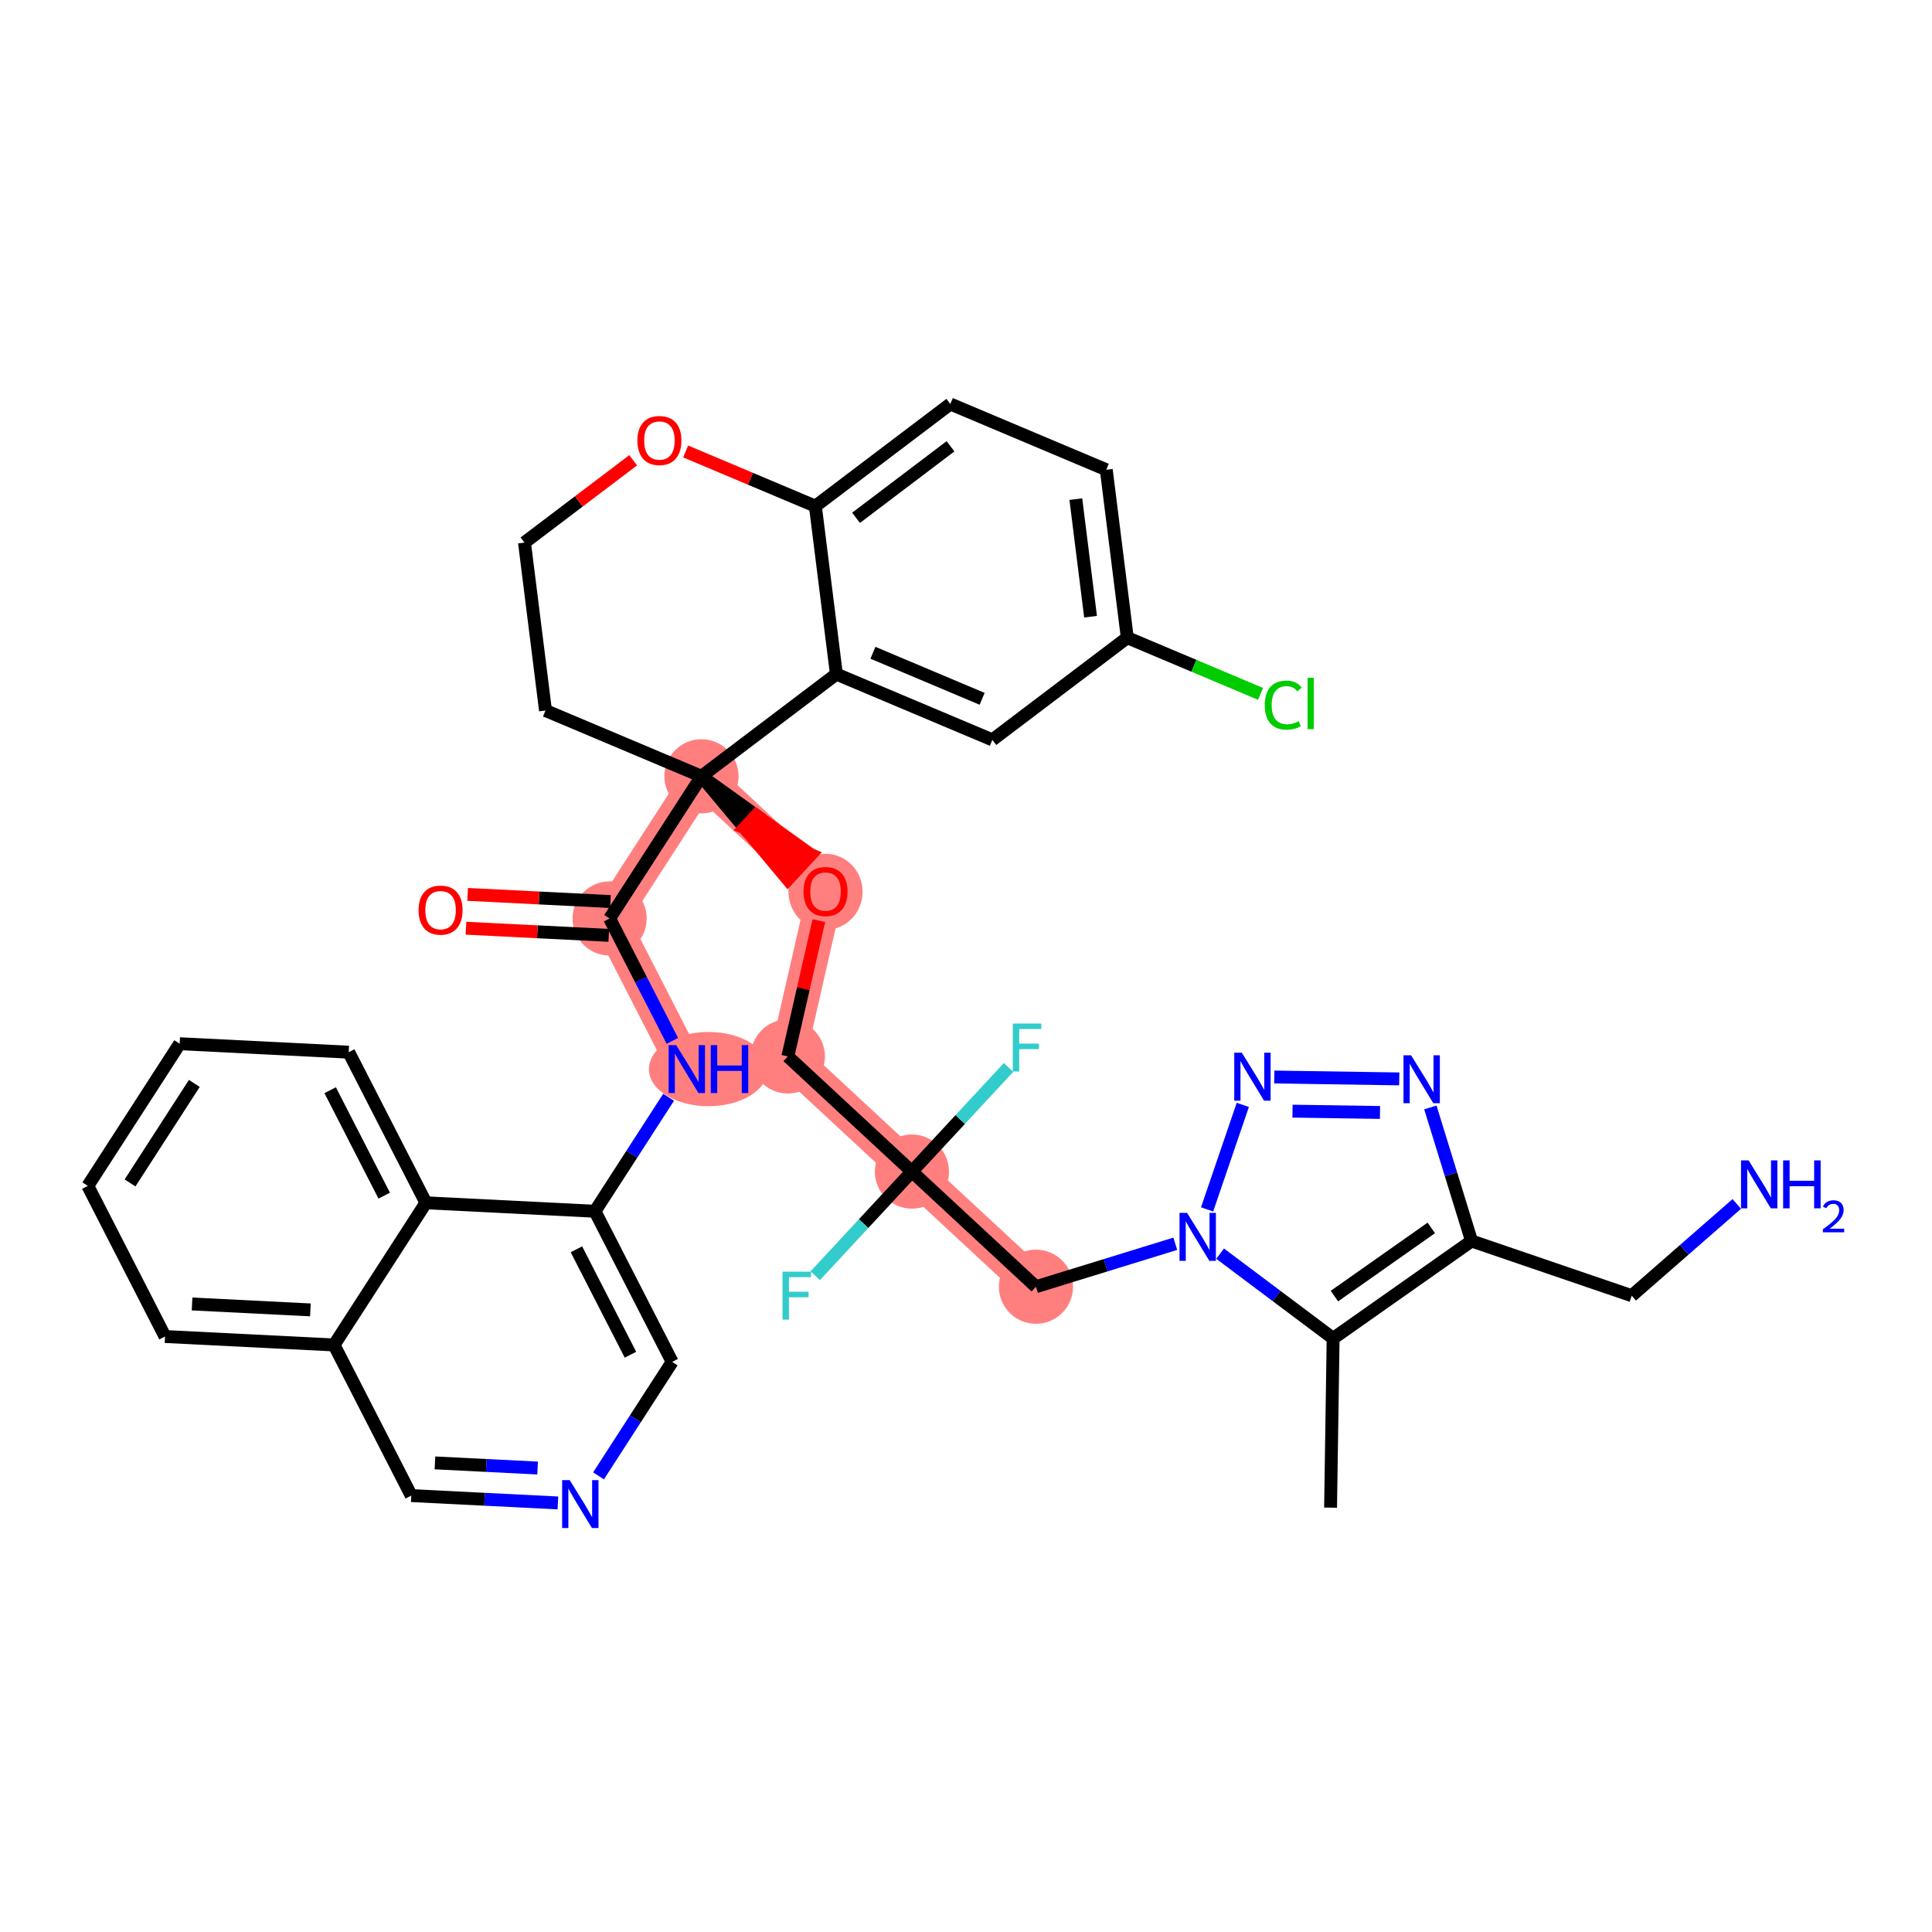 <?xml version='1.0' encoding='iso-8859-1'?>
<svg version='1.1' baseProfile='full'
              xmlns='http://www.w3.org/2000/svg'
                      xmlns:rdkit='http://www.rdkit.org/xml'
                      xmlns:xlink='http://www.w3.org/1999/xlink'
                  xml:space='preserve'
width='300px' height='300px' viewBox='0 0 300 300'>
<!-- END OF HEADER -->
<rect style='opacity:1.0;fill:#FFFFFF;stroke:none' width='300' height='300' x='0' y='0'> </rect>
<rect style='opacity:1.0;fill:#FFFFFF;stroke:none' width='300' height='300' x='0' y='0'> </rect>
<path d='M 160.864,199.802 L 141.599,181.923' style='fill:none;fill-rule:evenodd;stroke:#FF7F7F;stroke-width:5.6px;stroke-linecap:butt;stroke-linejoin:miter;stroke-opacity:1' />
<path d='M 141.599,181.923 L 122.335,164.044' style='fill:none;fill-rule:evenodd;stroke:#FF7F7F;stroke-width:5.6px;stroke-linecap:butt;stroke-linejoin:miter;stroke-opacity:1' />
<path d='M 122.335,164.044 L 128.187,138.421' style='fill:none;fill-rule:evenodd;stroke:#FF7F7F;stroke-width:5.6px;stroke-linecap:butt;stroke-linejoin:miter;stroke-opacity:1' />
<path d='M 128.187,138.421 L 108.923,120.542' style='fill:none;fill-rule:evenodd;stroke:#FF7F7F;stroke-width:5.6px;stroke-linecap:butt;stroke-linejoin:miter;stroke-opacity:1' />
<path d='M 108.923,120.542 L 94.66,142.618' style='fill:none;fill-rule:evenodd;stroke:#FF7F7F;stroke-width:5.6px;stroke-linecap:butt;stroke-linejoin:miter;stroke-opacity:1' />
<path d='M 94.66,142.618 L 106.648,166.007' style='fill:none;fill-rule:evenodd;stroke:#FF7F7F;stroke-width:5.6px;stroke-linecap:butt;stroke-linejoin:miter;stroke-opacity:1' />
<ellipse cx='160.864' cy='199.802' rx='5.257' ry='5.257'  style='fill:#FF7F7F;fill-rule:evenodd;stroke:#FF7F7F;stroke-width:1.0px;stroke-linecap:butt;stroke-linejoin:miter;stroke-opacity:1' />
<ellipse cx='141.599' cy='181.923' rx='5.257' ry='5.257'  style='fill:#FF7F7F;fill-rule:evenodd;stroke:#FF7F7F;stroke-width:1.0px;stroke-linecap:butt;stroke-linejoin:miter;stroke-opacity:1' />
<ellipse cx='122.335' cy='164.044' rx='5.257' ry='5.257'  style='fill:#FF7F7F;fill-rule:evenodd;stroke:#FF7F7F;stroke-width:1.0px;stroke-linecap:butt;stroke-linejoin:miter;stroke-opacity:1' />
<ellipse cx='128.187' cy='138.479' rx='5.257' ry='5.404'  style='fill:#FF7F7F;fill-rule:evenodd;stroke:#FF7F7F;stroke-width:1.0px;stroke-linecap:butt;stroke-linejoin:miter;stroke-opacity:1' />
<ellipse cx='108.923' cy='120.542' rx='5.257' ry='5.257'  style='fill:#FF7F7F;fill-rule:evenodd;stroke:#FF7F7F;stroke-width:1.0px;stroke-linecap:butt;stroke-linejoin:miter;stroke-opacity:1' />
<ellipse cx='94.66' cy='142.618' rx='5.257' ry='5.257'  style='fill:#FF7F7F;fill-rule:evenodd;stroke:#FF7F7F;stroke-width:1.0px;stroke-linecap:butt;stroke-linejoin:miter;stroke-opacity:1' />
<ellipse cx='110.007' cy='166.007' rx='8.742' ry='5.263'  style='fill:#FF7F7F;fill-rule:evenodd;stroke:#FF7F7F;stroke-width:1.0px;stroke-linecap:butt;stroke-linejoin:miter;stroke-opacity:1' />
<path class='bond-0 atom-0 atom-1' d='M 206.611,234.105 L 207.007,207.826' style='fill:none;fill-rule:evenodd;stroke:#000000;stroke-width:2.0px;stroke-linecap:butt;stroke-linejoin:miter;stroke-opacity:1' />
<path class='bond-1 atom-1 atom-2' d='M 207.007,207.826 L 228.501,192.7' style='fill:none;fill-rule:evenodd;stroke:#000000;stroke-width:2.0px;stroke-linecap:butt;stroke-linejoin:miter;stroke-opacity:1' />
<path class='bond-1 atom-1 atom-2' d='M 207.206,201.258 L 222.252,190.67' style='fill:none;fill-rule:evenodd;stroke:#000000;stroke-width:2.0px;stroke-linecap:butt;stroke-linejoin:miter;stroke-opacity:1' />
<path class='bond-37 atom-7 atom-1' d='M 189.459,194.667 L 198.233,201.246' style='fill:none;fill-rule:evenodd;stroke:#0000FF;stroke-width:2.0px;stroke-linecap:butt;stroke-linejoin:miter;stroke-opacity:1' />
<path class='bond-37 atom-7 atom-1' d='M 198.233,201.246 L 207.007,207.826' style='fill:none;fill-rule:evenodd;stroke:#000000;stroke-width:2.0px;stroke-linecap:butt;stroke-linejoin:miter;stroke-opacity:1' />
<path class='bond-2 atom-2 atom-3' d='M 228.501,192.7 L 253.372,201.197' style='fill:none;fill-rule:evenodd;stroke:#000000;stroke-width:2.0px;stroke-linecap:butt;stroke-linejoin:miter;stroke-opacity:1' />
<path class='bond-4 atom-2 atom-5' d='M 228.501,192.7 L 225.304,182.331' style='fill:none;fill-rule:evenodd;stroke:#000000;stroke-width:2.0px;stroke-linecap:butt;stroke-linejoin:miter;stroke-opacity:1' />
<path class='bond-4 atom-2 atom-5' d='M 225.304,182.331 L 222.107,171.962' style='fill:none;fill-rule:evenodd;stroke:#0000FF;stroke-width:2.0px;stroke-linecap:butt;stroke-linejoin:miter;stroke-opacity:1' />
<path class='bond-3 atom-3 atom-4' d='M 253.372,201.197 L 261.529,194.072' style='fill:none;fill-rule:evenodd;stroke:#000000;stroke-width:2.0px;stroke-linecap:butt;stroke-linejoin:miter;stroke-opacity:1' />
<path class='bond-3 atom-3 atom-4' d='M 261.529,194.072 L 269.687,186.947' style='fill:none;fill-rule:evenodd;stroke:#0000FF;stroke-width:2.0px;stroke-linecap:butt;stroke-linejoin:miter;stroke-opacity:1' />
<path class='bond-5 atom-5 atom-6' d='M 217.277,167.531 L 197.87,167.238' style='fill:none;fill-rule:evenodd;stroke:#0000FF;stroke-width:2.0px;stroke-linecap:butt;stroke-linejoin:miter;stroke-opacity:1' />
<path class='bond-5 atom-5 atom-6' d='M 214.287,172.743 L 200.702,172.538' style='fill:none;fill-rule:evenodd;stroke:#0000FF;stroke-width:2.0px;stroke-linecap:butt;stroke-linejoin:miter;stroke-opacity:1' />
<path class='bond-6 atom-6 atom-7' d='M 192.981,171.566 L 187.436,187.795' style='fill:none;fill-rule:evenodd;stroke:#0000FF;stroke-width:2.0px;stroke-linecap:butt;stroke-linejoin:miter;stroke-opacity:1' />
<path class='bond-7 atom-7 atom-8' d='M 182.5,193.131 L 171.682,196.466' style='fill:none;fill-rule:evenodd;stroke:#0000FF;stroke-width:2.0px;stroke-linecap:butt;stroke-linejoin:miter;stroke-opacity:1' />
<path class='bond-7 atom-7 atom-8' d='M 171.682,196.466 L 160.864,199.802' style='fill:none;fill-rule:evenodd;stroke:#000000;stroke-width:2.0px;stroke-linecap:butt;stroke-linejoin:miter;stroke-opacity:1' />
<path class='bond-8 atom-8 atom-9' d='M 160.864,199.802 L 141.599,181.923' style='fill:none;fill-rule:evenodd;stroke:#000000;stroke-width:2.0px;stroke-linecap:butt;stroke-linejoin:miter;stroke-opacity:1' />
<path class='bond-9 atom-9 atom-10' d='M 141.599,181.923 L 149.104,173.837' style='fill:none;fill-rule:evenodd;stroke:#000000;stroke-width:2.0px;stroke-linecap:butt;stroke-linejoin:miter;stroke-opacity:1' />
<path class='bond-9 atom-9 atom-10' d='M 149.104,173.837 L 156.609,165.751' style='fill:none;fill-rule:evenodd;stroke:#33CCCC;stroke-width:2.0px;stroke-linecap:butt;stroke-linejoin:miter;stroke-opacity:1' />
<path class='bond-10 atom-9 atom-11' d='M 141.599,181.923 L 134.095,190.009' style='fill:none;fill-rule:evenodd;stroke:#000000;stroke-width:2.0px;stroke-linecap:butt;stroke-linejoin:miter;stroke-opacity:1' />
<path class='bond-10 atom-9 atom-11' d='M 134.095,190.009 L 126.59,198.095' style='fill:none;fill-rule:evenodd;stroke:#33CCCC;stroke-width:2.0px;stroke-linecap:butt;stroke-linejoin:miter;stroke-opacity:1' />
<path class='bond-11 atom-9 atom-12' d='M 141.599,181.923 L 122.335,164.044' style='fill:none;fill-rule:evenodd;stroke:#000000;stroke-width:2.0px;stroke-linecap:butt;stroke-linejoin:miter;stroke-opacity:1' />
<path class='bond-12 atom-12 atom-13' d='M 122.335,164.044 L 124.743,153.5' style='fill:none;fill-rule:evenodd;stroke:#000000;stroke-width:2.0px;stroke-linecap:butt;stroke-linejoin:miter;stroke-opacity:1' />
<path class='bond-12 atom-12 atom-13' d='M 124.743,153.5 L 127.151,142.957' style='fill:none;fill-rule:evenodd;stroke:#FF0000;stroke-width:2.0px;stroke-linecap:butt;stroke-linejoin:miter;stroke-opacity:1' />
<path class='bond-13 atom-14 atom-13' d='M 108.923,120.542 L 115.624,128.554 L 117.412,126.628 Z' style='fill:#000000;fill-rule:evenodd;fill-opacity:1;stroke:#000000;stroke-width:2.0px;stroke-linecap:butt;stroke-linejoin:miter;stroke-opacity:1;' />
<path class='bond-13 atom-14 atom-13' d='M 115.624,128.554 L 125.901,132.713 L 122.325,136.566 Z' style='fill:#FF0000;fill-rule:evenodd;fill-opacity:1;stroke:#FF0000;stroke-width:2.0px;stroke-linecap:butt;stroke-linejoin:miter;stroke-opacity:1;' />
<path class='bond-13 atom-14 atom-13' d='M 115.624,128.554 L 117.412,126.628 L 125.901,132.713 Z' style='fill:#FF0000;fill-rule:evenodd;fill-opacity:1;stroke:#FF0000;stroke-width:2.0px;stroke-linecap:butt;stroke-linejoin:miter;stroke-opacity:1;' />
<path class='bond-14 atom-14 atom-15' d='M 108.923,120.542 L 94.66,142.618' style='fill:none;fill-rule:evenodd;stroke:#000000;stroke-width:2.0px;stroke-linecap:butt;stroke-linejoin:miter;stroke-opacity:1' />
<path class='bond-27 atom-14 atom-28' d='M 108.923,120.542 L 84.705,110.329' style='fill:none;fill-rule:evenodd;stroke:#000000;stroke-width:2.0px;stroke-linecap:butt;stroke-linejoin:miter;stroke-opacity:1' />
<path class='bond-38 atom-37 atom-14' d='M 129.875,104.675 L 108.923,120.542' style='fill:none;fill-rule:evenodd;stroke:#000000;stroke-width:2.0px;stroke-linecap:butt;stroke-linejoin:miter;stroke-opacity:1' />
<path class='bond-15 atom-15 atom-16' d='M 94.792,139.993 L 83.704,139.438' style='fill:none;fill-rule:evenodd;stroke:#000000;stroke-width:2.0px;stroke-linecap:butt;stroke-linejoin:miter;stroke-opacity:1' />
<path class='bond-15 atom-15 atom-16' d='M 83.704,139.438 L 72.616,138.883' style='fill:none;fill-rule:evenodd;stroke:#FF0000;stroke-width:2.0px;stroke-linecap:butt;stroke-linejoin:miter;stroke-opacity:1' />
<path class='bond-15 atom-15 atom-16' d='M 94.529,145.243 L 83.441,144.688' style='fill:none;fill-rule:evenodd;stroke:#000000;stroke-width:2.0px;stroke-linecap:butt;stroke-linejoin:miter;stroke-opacity:1' />
<path class='bond-15 atom-15 atom-16' d='M 83.441,144.688 L 72.353,144.133' style='fill:none;fill-rule:evenodd;stroke:#FF0000;stroke-width:2.0px;stroke-linecap:butt;stroke-linejoin:miter;stroke-opacity:1' />
<path class='bond-16 atom-15 atom-17' d='M 94.66,142.618 L 99.532,152.123' style='fill:none;fill-rule:evenodd;stroke:#000000;stroke-width:2.0px;stroke-linecap:butt;stroke-linejoin:miter;stroke-opacity:1' />
<path class='bond-16 atom-15 atom-17' d='M 99.532,152.123 L 104.404,161.629' style='fill:none;fill-rule:evenodd;stroke:#0000FF;stroke-width:2.0px;stroke-linecap:butt;stroke-linejoin:miter;stroke-opacity:1' />
<path class='bond-17 atom-17 atom-18' d='M 103.819,170.386 L 98.102,179.235' style='fill:none;fill-rule:evenodd;stroke:#0000FF;stroke-width:2.0px;stroke-linecap:butt;stroke-linejoin:miter;stroke-opacity:1' />
<path class='bond-17 atom-17 atom-18' d='M 98.102,179.235 L 92.385,188.084' style='fill:none;fill-rule:evenodd;stroke:#000000;stroke-width:2.0px;stroke-linecap:butt;stroke-linejoin:miter;stroke-opacity:1' />
<path class='bond-18 atom-18 atom-19' d='M 92.385,188.084 L 104.373,211.473' style='fill:none;fill-rule:evenodd;stroke:#000000;stroke-width:2.0px;stroke-linecap:butt;stroke-linejoin:miter;stroke-opacity:1' />
<path class='bond-18 atom-18 atom-19' d='M 89.506,193.99 L 97.897,210.362' style='fill:none;fill-rule:evenodd;stroke:#000000;stroke-width:2.0px;stroke-linecap:butt;stroke-linejoin:miter;stroke-opacity:1' />
<path class='bond-39 atom-27 atom-18' d='M 66.136,186.77 L 92.385,188.084' style='fill:none;fill-rule:evenodd;stroke:#000000;stroke-width:2.0px;stroke-linecap:butt;stroke-linejoin:miter;stroke-opacity:1' />
<path class='bond-19 atom-19 atom-20' d='M 104.373,211.473 L 98.656,220.322' style='fill:none;fill-rule:evenodd;stroke:#000000;stroke-width:2.0px;stroke-linecap:butt;stroke-linejoin:miter;stroke-opacity:1' />
<path class='bond-19 atom-19 atom-20' d='M 98.656,220.322 L 92.939,229.171' style='fill:none;fill-rule:evenodd;stroke:#0000FF;stroke-width:2.0px;stroke-linecap:butt;stroke-linejoin:miter;stroke-opacity:1' />
<path class='bond-20 atom-20 atom-21' d='M 86.631,233.375 L 75.246,232.806' style='fill:none;fill-rule:evenodd;stroke:#0000FF;stroke-width:2.0px;stroke-linecap:butt;stroke-linejoin:miter;stroke-opacity:1' />
<path class='bond-20 atom-20 atom-21' d='M 75.246,232.806 L 63.861,232.236' style='fill:none;fill-rule:evenodd;stroke:#000000;stroke-width:2.0px;stroke-linecap:butt;stroke-linejoin:miter;stroke-opacity:1' />
<path class='bond-20 atom-20 atom-21' d='M 83.478,227.955 L 75.509,227.556' style='fill:none;fill-rule:evenodd;stroke:#0000FF;stroke-width:2.0px;stroke-linecap:butt;stroke-linejoin:miter;stroke-opacity:1' />
<path class='bond-20 atom-20 atom-21' d='M 75.509,227.556 L 67.539,227.157' style='fill:none;fill-rule:evenodd;stroke:#000000;stroke-width:2.0px;stroke-linecap:butt;stroke-linejoin:miter;stroke-opacity:1' />
<path class='bond-21 atom-21 atom-22' d='M 63.861,232.236 L 51.873,208.847' style='fill:none;fill-rule:evenodd;stroke:#000000;stroke-width:2.0px;stroke-linecap:butt;stroke-linejoin:miter;stroke-opacity:1' />
<path class='bond-22 atom-22 atom-23' d='M 51.873,208.847 L 25.624,207.533' style='fill:none;fill-rule:evenodd;stroke:#000000;stroke-width:2.0px;stroke-linecap:butt;stroke-linejoin:miter;stroke-opacity:1' />
<path class='bond-22 atom-22 atom-23' d='M 48.199,203.4 L 29.824,202.48' style='fill:none;fill-rule:evenodd;stroke:#000000;stroke-width:2.0px;stroke-linecap:butt;stroke-linejoin:miter;stroke-opacity:1' />
<path class='bond-41 atom-27 atom-22' d='M 66.136,186.77 L 51.873,208.847' style='fill:none;fill-rule:evenodd;stroke:#000000;stroke-width:2.0px;stroke-linecap:butt;stroke-linejoin:miter;stroke-opacity:1' />
<path class='bond-23 atom-23 atom-24' d='M 25.624,207.533 L 13.636,184.144' style='fill:none;fill-rule:evenodd;stroke:#000000;stroke-width:2.0px;stroke-linecap:butt;stroke-linejoin:miter;stroke-opacity:1' />
<path class='bond-24 atom-24 atom-25' d='M 13.636,184.144 L 27.899,162.067' style='fill:none;fill-rule:evenodd;stroke:#000000;stroke-width:2.0px;stroke-linecap:butt;stroke-linejoin:miter;stroke-opacity:1' />
<path class='bond-24 atom-24 atom-25' d='M 20.191,183.685 L 30.175,168.231' style='fill:none;fill-rule:evenodd;stroke:#000000;stroke-width:2.0px;stroke-linecap:butt;stroke-linejoin:miter;stroke-opacity:1' />
<path class='bond-25 atom-25 atom-26' d='M 27.899,162.067 L 54.148,163.381' style='fill:none;fill-rule:evenodd;stroke:#000000;stroke-width:2.0px;stroke-linecap:butt;stroke-linejoin:miter;stroke-opacity:1' />
<path class='bond-26 atom-26 atom-27' d='M 54.148,163.381 L 66.136,186.77' style='fill:none;fill-rule:evenodd;stroke:#000000;stroke-width:2.0px;stroke-linecap:butt;stroke-linejoin:miter;stroke-opacity:1' />
<path class='bond-26 atom-26 atom-27' d='M 51.269,169.287 L 59.66,185.659' style='fill:none;fill-rule:evenodd;stroke:#000000;stroke-width:2.0px;stroke-linecap:butt;stroke-linejoin:miter;stroke-opacity:1' />
<path class='bond-28 atom-28 atom-29' d='M 84.705,110.329 L 81.44,84.251' style='fill:none;fill-rule:evenodd;stroke:#000000;stroke-width:2.0px;stroke-linecap:butt;stroke-linejoin:miter;stroke-opacity:1' />
<path class='bond-29 atom-29 atom-30' d='M 81.44,84.251 L 89.88,77.859' style='fill:none;fill-rule:evenodd;stroke:#000000;stroke-width:2.0px;stroke-linecap:butt;stroke-linejoin:miter;stroke-opacity:1' />
<path class='bond-29 atom-29 atom-30' d='M 89.88,77.859 L 98.319,71.469' style='fill:none;fill-rule:evenodd;stroke:#FF0000;stroke-width:2.0px;stroke-linecap:butt;stroke-linejoin:miter;stroke-opacity:1' />
<path class='bond-30 atom-30 atom-31' d='M 106.467,70.102 L 116.539,74.349' style='fill:none;fill-rule:evenodd;stroke:#FF0000;stroke-width:2.0px;stroke-linecap:butt;stroke-linejoin:miter;stroke-opacity:1' />
<path class='bond-30 atom-30 atom-31' d='M 116.539,74.349 L 126.611,78.596' style='fill:none;fill-rule:evenodd;stroke:#000000;stroke-width:2.0px;stroke-linecap:butt;stroke-linejoin:miter;stroke-opacity:1' />
<path class='bond-31 atom-31 atom-32' d='M 126.611,78.596 L 147.563,62.729' style='fill:none;fill-rule:evenodd;stroke:#000000;stroke-width:2.0px;stroke-linecap:butt;stroke-linejoin:miter;stroke-opacity:1' />
<path class='bond-31 atom-31 atom-32' d='M 132.927,80.406 L 147.594,69.299' style='fill:none;fill-rule:evenodd;stroke:#000000;stroke-width:2.0px;stroke-linecap:butt;stroke-linejoin:miter;stroke-opacity:1' />
<path class='bond-40 atom-37 atom-31' d='M 129.875,104.675 L 126.611,78.596' style='fill:none;fill-rule:evenodd;stroke:#000000;stroke-width:2.0px;stroke-linecap:butt;stroke-linejoin:miter;stroke-opacity:1' />
<path class='bond-32 atom-32 atom-33' d='M 147.563,62.729 L 171.781,72.941' style='fill:none;fill-rule:evenodd;stroke:#000000;stroke-width:2.0px;stroke-linecap:butt;stroke-linejoin:miter;stroke-opacity:1' />
<path class='bond-33 atom-33 atom-34' d='M 171.781,72.941 L 175.045,99.02' style='fill:none;fill-rule:evenodd;stroke:#000000;stroke-width:2.0px;stroke-linecap:butt;stroke-linejoin:miter;stroke-opacity:1' />
<path class='bond-33 atom-33 atom-34' d='M 167.055,77.506 L 169.34,95.761' style='fill:none;fill-rule:evenodd;stroke:#000000;stroke-width:2.0px;stroke-linecap:butt;stroke-linejoin:miter;stroke-opacity:1' />
<path class='bond-34 atom-34 atom-35' d='M 175.045,99.02 L 185.391,103.382' style='fill:none;fill-rule:evenodd;stroke:#000000;stroke-width:2.0px;stroke-linecap:butt;stroke-linejoin:miter;stroke-opacity:1' />
<path class='bond-34 atom-34 atom-35' d='M 185.391,103.382 L 195.736,107.745' style='fill:none;fill-rule:evenodd;stroke:#00CC00;stroke-width:2.0px;stroke-linecap:butt;stroke-linejoin:miter;stroke-opacity:1' />
<path class='bond-35 atom-34 atom-36' d='M 175.045,99.02 L 154.093,114.887' style='fill:none;fill-rule:evenodd;stroke:#000000;stroke-width:2.0px;stroke-linecap:butt;stroke-linejoin:miter;stroke-opacity:1' />
<path class='bond-36 atom-36 atom-37' d='M 154.093,114.887 L 129.875,104.675' style='fill:none;fill-rule:evenodd;stroke:#000000;stroke-width:2.0px;stroke-linecap:butt;stroke-linejoin:miter;stroke-opacity:1' />
<path class='bond-36 atom-36 atom-37' d='M 152.503,108.512 L 135.55,101.363' style='fill:none;fill-rule:evenodd;stroke:#000000;stroke-width:2.0px;stroke-linecap:butt;stroke-linejoin:miter;stroke-opacity:1' />
<path  class='atom-4' d='M 271.521 180.186
L 273.96 184.128
Q 274.202 184.517, 274.591 185.222
Q 274.98 185.926, 275.001 185.968
L 275.001 180.186
L 275.989 180.186
L 275.989 187.629
L 274.969 187.629
L 272.352 183.319
Q 272.047 182.814, 271.721 182.236
Q 271.405 181.658, 271.311 181.479
L 271.311 187.629
L 270.344 187.629
L 270.344 180.186
L 271.521 180.186
' fill='#0000FF'/>
<path  class='atom-4' d='M 276.883 180.186
L 277.892 180.186
L 277.892 183.35
L 281.698 183.35
L 281.698 180.186
L 282.707 180.186
L 282.707 187.629
L 281.698 187.629
L 281.698 184.192
L 277.892 184.192
L 277.892 187.629
L 276.883 187.629
L 276.883 180.186
' fill='#0000FF'/>
<path  class='atom-4' d='M 283.068 187.368
Q 283.248 186.903, 283.678 186.647
Q 284.109 186.383, 284.705 186.383
Q 285.448 186.383, 285.864 186.785
Q 286.28 187.188, 286.28 187.902
Q 286.28 188.631, 285.739 189.311
Q 285.205 189.991, 284.095 190.796
L 286.364 190.796
L 286.364 191.351
L 283.054 191.351
L 283.054 190.886
Q 283.97 190.234, 284.511 189.748
Q 285.059 189.262, 285.323 188.825
Q 285.587 188.388, 285.587 187.937
Q 285.587 187.465, 285.351 187.202
Q 285.115 186.938, 284.705 186.938
Q 284.31 186.938, 284.046 187.098
Q 283.782 187.257, 283.595 187.611
L 283.068 187.368
' fill='#0000FF'/>
<path  class='atom-5' d='M 219.112 163.862
L 221.551 167.804
Q 221.793 168.193, 222.182 168.898
Q 222.571 169.602, 222.592 169.644
L 222.592 163.862
L 223.58 163.862
L 223.58 171.305
L 222.56 171.305
L 219.942 166.995
Q 219.637 166.49, 219.311 165.912
Q 218.996 165.334, 218.901 165.155
L 218.901 171.305
L 217.934 171.305
L 217.934 163.862
L 219.112 163.862
' fill='#0000FF'/>
<path  class='atom-6' d='M 192.832 163.466
L 195.271 167.408
Q 195.513 167.797, 195.902 168.501
Q 196.291 169.206, 196.312 169.248
L 196.312 163.466
L 197.3 163.466
L 197.3 170.909
L 196.28 170.909
L 193.663 166.598
Q 193.358 166.094, 193.032 165.516
Q 192.717 164.937, 192.622 164.759
L 192.622 170.909
L 191.655 170.909
L 191.655 163.466
L 192.832 163.466
' fill='#0000FF'/>
<path  class='atom-7' d='M 184.334 188.336
L 186.773 192.279
Q 187.015 192.668, 187.404 193.372
Q 187.793 194.077, 187.814 194.119
L 187.814 188.336
L 188.802 188.336
L 188.802 195.78
L 187.783 195.78
L 185.165 191.469
Q 184.86 190.965, 184.534 190.386
Q 184.219 189.808, 184.124 189.63
L 184.124 195.78
L 183.157 195.78
L 183.157 188.336
L 184.334 188.336
' fill='#0000FF'/>
<path  class='atom-10' d='M 157.266 158.937
L 161.692 158.937
L 161.692 159.788
L 158.264 159.788
L 158.264 162.049
L 161.313 162.049
L 161.313 162.911
L 158.264 162.911
L 158.264 166.38
L 157.266 166.38
L 157.266 158.937
' fill='#33CCCC'/>
<path  class='atom-11' d='M 121.507 197.465
L 125.933 197.465
L 125.933 198.317
L 122.506 198.317
L 122.506 200.577
L 125.555 200.577
L 125.555 201.439
L 122.506 201.439
L 122.506 204.909
L 121.507 204.909
L 121.507 197.465
' fill='#33CCCC'/>
<path  class='atom-13' d='M 124.77 138.442
Q 124.77 136.655, 125.653 135.656
Q 126.536 134.657, 128.187 134.657
Q 129.837 134.657, 130.721 135.656
Q 131.604 136.655, 131.604 138.442
Q 131.604 140.25, 130.71 141.28
Q 129.816 142.3, 128.187 142.3
Q 126.547 142.3, 125.653 141.28
Q 124.77 140.26, 124.77 138.442
M 128.187 141.459
Q 129.322 141.459, 129.932 140.702
Q 130.552 139.935, 130.552 138.442
Q 130.552 136.98, 129.932 136.245
Q 129.322 135.498, 128.187 135.498
Q 127.051 135.498, 126.431 136.234
Q 125.821 136.97, 125.821 138.442
Q 125.821 139.945, 126.431 140.702
Q 127.051 141.459, 128.187 141.459
' fill='#FF0000'/>
<path  class='atom-16' d='M 64.994 141.325
Q 64.994 139.538, 65.877 138.54
Q 66.76 137.541, 68.411 137.541
Q 70.061 137.541, 70.944 138.54
Q 71.827 139.538, 71.827 141.325
Q 71.827 143.134, 70.934 144.164
Q 70.04 145.184, 68.411 145.184
Q 66.771 145.184, 65.877 144.164
Q 64.994 143.144, 64.994 141.325
M 68.411 144.343
Q 69.546 144.343, 70.156 143.586
Q 70.776 142.818, 70.776 141.325
Q 70.776 139.864, 70.156 139.128
Q 69.546 138.382, 68.411 138.382
Q 67.275 138.382, 66.655 139.118
Q 66.045 139.854, 66.045 141.325
Q 66.045 142.829, 66.655 143.586
Q 67.275 144.343, 68.411 144.343
' fill='#FF0000'/>
<path  class='atom-17' d='M 105.003 162.286
L 107.442 166.228
Q 107.683 166.617, 108.072 167.322
Q 108.461 168.026, 108.482 168.068
L 108.482 162.286
L 109.471 162.286
L 109.471 169.729
L 108.451 169.729
L 105.833 165.419
Q 105.528 164.914, 105.202 164.336
Q 104.887 163.758, 104.792 163.579
L 104.792 169.729
L 103.825 169.729
L 103.825 162.286
L 105.003 162.286
' fill='#0000FF'/>
<path  class='atom-17' d='M 110.364 162.286
L 111.373 162.286
L 111.373 165.45
L 115.179 165.45
L 115.179 162.286
L 116.188 162.286
L 116.188 169.729
L 115.179 169.729
L 115.179 166.291
L 111.373 166.291
L 111.373 169.729
L 110.364 169.729
L 110.364 162.286
' fill='#0000FF'/>
<path  class='atom-20' d='M 88.465 229.828
L 90.904 233.77
Q 91.146 234.159, 91.535 234.864
Q 91.924 235.568, 91.945 235.61
L 91.945 229.828
L 92.933 229.828
L 92.933 237.271
L 91.914 237.271
L 89.296 232.961
Q 88.991 232.456, 88.665 231.878
Q 88.35 231.3, 88.255 231.121
L 88.255 237.271
L 87.288 237.271
L 87.288 229.828
L 88.465 229.828
' fill='#0000FF'/>
<path  class='atom-30' d='M 98.976 68.405
Q 98.976 66.617, 99.859 65.619
Q 100.743 64.62, 102.393 64.62
Q 104.044 64.62, 104.927 65.619
Q 105.81 66.617, 105.81 68.405
Q 105.81 70.213, 104.916 71.243
Q 104.023 72.263, 102.393 72.263
Q 100.753 72.263, 99.859 71.243
Q 98.976 70.223, 98.976 68.405
M 102.393 71.422
Q 103.529 71.422, 104.138 70.665
Q 104.759 69.897, 104.759 68.405
Q 104.759 66.943, 104.138 66.207
Q 103.529 65.461, 102.393 65.461
Q 101.258 65.461, 100.637 66.197
Q 100.028 66.933, 100.028 68.405
Q 100.028 69.908, 100.637 70.665
Q 101.258 71.422, 102.393 71.422
' fill='#FF0000'/>
<path  class='atom-35' d='M 196.393 109.49
Q 196.393 107.639, 197.255 106.672
Q 198.128 105.694, 199.778 105.694
Q 201.313 105.694, 202.133 106.777
L 201.439 107.345
Q 200.84 106.557, 199.778 106.557
Q 198.653 106.557, 198.054 107.313
Q 197.465 108.06, 197.465 109.49
Q 197.465 110.961, 198.075 111.718
Q 198.695 112.475, 199.894 112.475
Q 200.714 112.475, 201.67 111.981
L 201.965 112.77
Q 201.576 113.022, 200.987 113.169
Q 200.398 113.316, 199.747 113.316
Q 198.128 113.316, 197.255 112.328
Q 196.393 111.34, 196.393 109.49
' fill='#00CC00'/>
<path  class='atom-35' d='M 203.037 105.242
L 204.004 105.242
L 204.004 113.222
L 203.037 113.222
L 203.037 105.242
' fill='#00CC00'/>
</svg>
